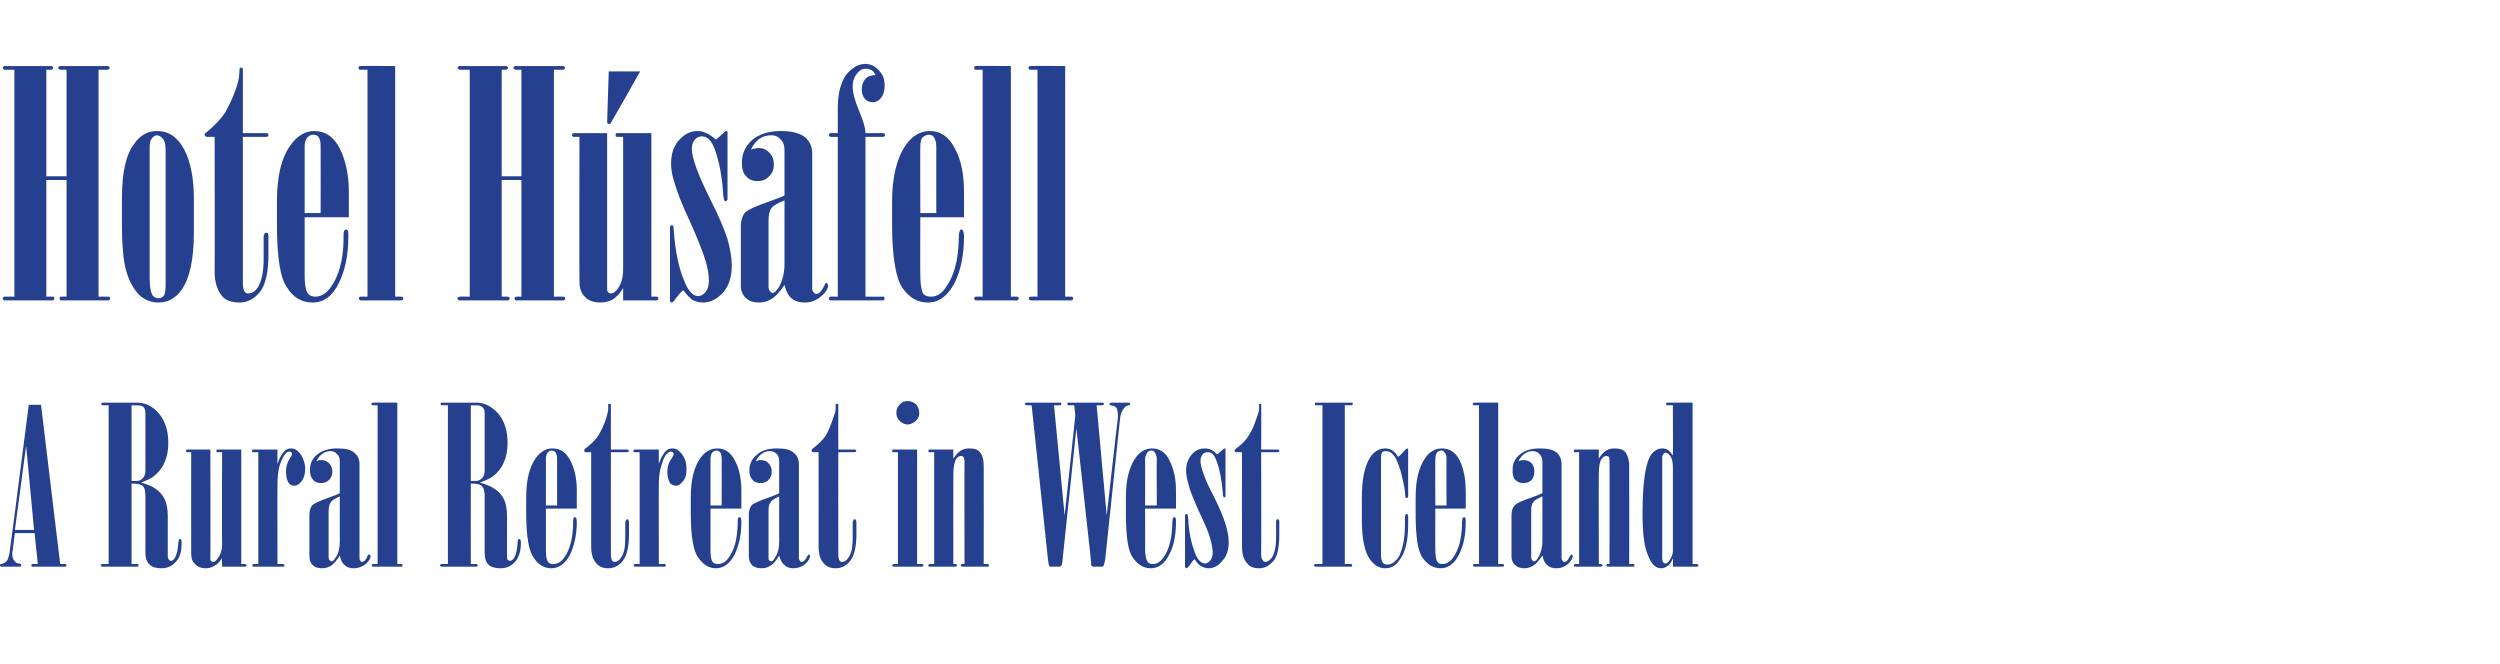<?xml version="1.0" standalone="no"?>
<!DOCTYPE svg PUBLIC "-//W3C//DTD SVG 1.1//EN" "http://www.w3.org/Graphics/SVG/1.1/DTD/svg11.dtd">
<svg xmlns="http://www.w3.org/2000/svg" version="1.1" width="469.4px" height="124.6px" viewBox="0 -12 469.4 124.6" style="top:-12px">
  <desc>Hotel H safell A Rural Retreat in West Iceland</desc>
  <defs/>
  <g id="Polygon177598">
    <path d="M 5.4 64 L 7.7 64 L 11.3 93.9 C 11.3 93.9 12.26 93.9 12.3 93.9 C 12.4 94 12.5 94.1 12.5 94.2 C 12.5 94.2 12.4 94.3 12.3 94.4 C 12.3 94.4 6.1 94.4 6.1 94.4 C 6 94.4 6 94.4 5.9 94.3 C 5.9 94.3 5.9 94.2 5.9 94.2 C 5.9 94.1 5.9 94 5.9 94 C 6 93.9 6 93.9 6.1 93.9 C 6.09 93.9 7.1 93.9 7.1 93.9 L 6.5 88.1 L 2.8 88.1 C 2.8 88.1 2.35 91.36 2.4 91.4 C 2.3 91.5 2.3 91.7 2.3 91.9 C 2.3 92.5 2.4 93 2.7 93.3 C 2.9 93.6 3.2 93.8 3.6 93.8 C 3.6 93.8 3.9 93.9 3.9 93.9 C 4 94 4 94.1 4 94.1 C 4 94.2 4 94.3 3.9 94.3 C 3.9 94.4 3.8 94.4 3.8 94.4 C 3.8 94.4 0.3 94.4 0.3 94.4 C 0.2 94.4 0.1 94.4 0.1 94.3 C 0 94.3 0 94.2 0 94.1 C 0 94.1 0 94 0.1 93.9 C 0.1 93.9 0.3 93.9 0.3 93.9 C 0.7 93.8 1 93.6 1.3 93.3 C 1.6 92.8 1.8 92.1 1.9 90.9 C 1.95 90.95 5.4 64 5.4 64 Z M 4.9 71.7 L 2.8 87.5 L 6.4 87.5 L 4.9 71.7 Z M 20.4 64.1 C 20.4 64.1 19.24 64.08 19.2 64.1 C 19.1 64 19 63.9 19 63.8 C 19 63.7 19.1 63.7 19.2 63.6 C 19.2 63.6 25.7 63.6 25.7 63.6 C 27.3 63.6 28.7 64.3 29.8 65.6 C 31 67 31.6 68.8 31.6 71.2 C 31.6 72.5 31.4 73.7 30.9 74.8 C 30.5 75.8 29.8 76.7 28.9 77.4 C 28.4 77.8 27.6 78.2 26.5 78.6 C 27.7 79 28.6 79.3 29.1 79.7 C 29.9 80.2 30.5 80.9 30.9 81.7 C 31.3 82.5 31.5 83.6 31.5 84.9 C 31.5 84.9 31.5 92.4 31.5 92.4 C 31.5 92.7 31.6 92.9 31.7 93.1 C 31.8 93.2 31.9 93.3 32.1 93.3 C 32.4 93.3 32.6 93.1 32.8 92.8 C 33.2 92.2 33.4 91.2 33.5 89.8 C 33.5 89.6 33.6 89.4 33.6 89.3 C 33.7 89.2 33.7 89.2 33.8 89.2 C 33.9 89.2 34 89.3 34 89.3 C 34.1 89.5 34.1 89.7 34.1 90 C 34.1 91.5 33.8 92.7 33 93.5 C 32.3 94.3 31.4 94.7 30.3 94.7 C 29.3 94.7 28.6 94.5 28.1 94 C 27.5 93.5 27.3 92.7 27.3 91.8 C 27.3 91.8 27.3 81 27.3 81 C 27.3 80 27.1 79.4 26.6 79.1 C 26.3 78.9 25.7 78.8 24.7 78.8 C 24.69 78.83 24.7 93.9 24.7 93.9 C 24.7 93.9 25.7 93.9 25.7 93.9 C 25.8 93.9 25.9 93.9 26 94 C 26 94 26 94.1 26 94.2 C 26 94.2 26 94.3 26 94.3 C 25.9 94.4 25.8 94.4 25.7 94.4 C 25.7 94.4 19.2 94.4 19.2 94.4 C 19.2 94.4 19.1 94.4 19 94.3 C 19 94.3 18.9 94.2 18.9 94.2 C 18.9 94.1 19 94 19 94 C 19.1 93.9 19.2 93.9 19.2 93.9 C 19.24 93.9 20.4 93.9 20.4 93.9 L 20.4 64.1 Z M 24.7 64.1 L 24.7 78.3 C 24.7 78.3 25.69 78.29 25.7 78.3 C 26.2 78.3 26.5 78.1 26.8 77.8 C 27.1 77.5 27.3 77 27.3 76.4 C 27.3 76.4 27.3 65.7 27.3 65.7 C 27.3 65.1 27.2 64.7 27 64.5 C 26.8 64.2 26.3 64.1 25.7 64.1 C 25.69 64.1 24.7 64.1 24.7 64.1 Z M 35.9 72.9 C 35.9 72.9 35.09 72.92 35.1 72.9 C 35 72.8 34.9 72.8 34.9 72.7 C 34.9 72.6 35 72.5 35.1 72.4 C 35.09 72.41 39.5 72.4 39.5 72.4 C 39.5 72.4 39.54 93 39.5 93 C 39.5 93.2 39.6 93.3 39.7 93.4 C 39.7 93.5 39.9 93.5 40 93.5 C 40.3 93.5 40.6 93.3 40.9 92.8 C 41.4 92.2 41.7 91.3 41.7 90.3 C 41.65 90.33 41.7 72.9 41.7 72.9 C 41.7 72.9 40.85 72.92 40.9 72.9 C 40.8 72.9 40.7 72.9 40.7 72.9 C 40.7 72.8 40.6 72.8 40.6 72.7 C 40.6 72.6 40.7 72.5 40.7 72.5 C 40.7 72.4 40.8 72.4 40.9 72.4 C 40.85 72.41 45.3 72.4 45.3 72.4 L 45.3 93.9 C 45.3 93.9 46.02 93.9 46 93.9 C 46.1 93.9 46.1 93.9 46.2 94 C 46.2 94 46.3 94.1 46.3 94.2 C 46.3 94.2 46.2 94.3 46.2 94.3 C 46.1 94.4 46.1 94.4 46 94.4 C 46.02 94.41 41.7 94.4 41.7 94.4 C 41.7 94.4 41.65 92.77 41.7 92.8 C 41.2 93.5 40.8 94 40.3 94.2 C 39.8 94.5 39.3 94.7 38.7 94.7 C 37.7 94.7 37.1 94.4 36.6 93.9 C 36.1 93.4 35.9 92.8 35.9 92 C 35.87 91.97 35.9 72.9 35.9 72.9 Z M 48.5 72.9 C 48.5 72.9 47.6 72.92 47.6 72.9 C 47.5 72.9 47.5 72.9 47.4 72.9 C 47.4 72.8 47.3 72.7 47.3 72.7 C 47.3 72.6 47.4 72.5 47.4 72.5 C 47.5 72.4 47.5 72.4 47.6 72.4 C 47.6 72.41 52.1 72.4 52.1 72.4 C 52.1 72.4 52.07 75.12 52.1 75.1 C 52.5 73.9 53 73.1 53.4 72.7 C 53.8 72.3 54.2 72.2 54.7 72.2 C 55.3 72.2 55.8 72.5 56.3 73.1 C 56.9 73.9 57.3 74.9 57.3 76.1 C 57.3 77.1 57 77.9 56.6 78.4 C 56.2 78.9 55.8 79.2 55.2 79.2 C 54.8 79.2 54.5 79 54.2 78.7 C 53.9 78.2 53.7 77.5 53.7 76.6 C 53.7 75.7 53.9 74.9 54.4 74.1 C 54.7 73.7 54.8 73.4 54.8 73.3 C 54.8 73.1 54.8 73 54.7 72.9 C 54.6 72.8 54.5 72.8 54.3 72.8 C 54.1 72.8 53.8 72.9 53.6 73.2 C 53.2 73.6 52.9 74.3 52.5 75.4 C 52.2 76.5 52.1 77.7 52.1 79.1 C 52.07 79.06 52.1 93.9 52.1 93.9 C 52.1 93.9 53.12 93.9 53.1 93.9 C 53.2 93.9 53.3 93.9 53.3 94 C 53.4 94 53.4 94.1 53.4 94.2 C 53.4 94.2 53.4 94.3 53.4 94.3 C 53.3 94.4 53.2 94.4 53.1 94.4 C 53.1 94.4 47.6 94.4 47.6 94.4 C 47.5 94.4 47.5 94.4 47.4 94.3 C 47.4 94.3 47.4 94.2 47.4 94.2 C 47.4 94.1 47.4 94 47.4 94 C 47.5 93.9 47.5 93.9 47.6 93.9 C 47.6 93.9 48.5 93.9 48.5 93.9 L 48.5 72.9 Z M 62.1 72.7 C 60.9 72.7 60 73.4 59.4 74.6 C 59.6 74.5 59.8 74.5 59.9 74.4 C 60.1 74.4 60.3 74.4 60.4 74.4 C 61 74.4 61.4 74.6 61.8 75 C 62.2 75.4 62.4 75.9 62.4 76.5 C 62.4 77.2 62.2 77.7 61.8 78.1 C 61.4 78.5 60.9 78.7 60.3 78.7 C 59.6 78.7 59.1 78.5 58.8 78.1 C 58.4 77.7 58.2 77.1 58.2 76.3 C 58.2 75.1 58.6 74.1 59.5 73.4 C 60.4 72.6 61.7 72.2 63.3 72.2 C 64.8 72.2 65.9 72.4 66.5 73 C 67.2 73.5 67.5 74.3 67.5 75.1 C 67.5 75.1 67.5 92.8 67.5 92.8 C 67.5 93 67.5 93.2 67.7 93.3 C 67.8 93.5 67.9 93.5 68 93.5 C 68.3 93.5 68.7 93.2 69 92.4 C 69.1 92.2 69.2 92.1 69.3 92.1 C 69.3 92.1 69.6 92.3 69.6 92.3 C 69.6 92.8 69.3 93.3 68.7 93.9 C 68 94.4 67.3 94.7 66.4 94.7 C 65.7 94.7 65.1 94.5 64.7 94.1 C 64.3 93.8 64 93.2 63.8 92.3 C 63.2 93.3 62.6 93.9 62.2 94.2 C 61.7 94.5 61.1 94.7 60.5 94.7 C 59.7 94.7 59.1 94.5 58.7 94.1 C 58.3 93.7 58.1 93.1 58.1 92.5 C 58.1 92.5 58.1 84.7 58.1 84.7 C 58.1 83.9 58.3 83.3 58.6 82.9 C 59 82.5 60.1 82 61.8 81.4 C 62.6 81.1 63.3 80.9 63.8 80.6 C 63.8 80.6 63.8 74.7 63.8 74.7 C 63.8 74.1 63.7 73.6 63.3 73.3 C 63 72.9 62.6 72.7 62.1 72.7 C 62.1 72.7 62.1 72.7 62.1 72.7 Z M 63.8 81.2 C 62.9 81.6 62.4 81.9 62.1 82.3 C 61.9 82.6 61.7 83.1 61.7 83.9 C 61.7 83.9 61.7 92.6 61.7 92.6 C 61.7 92.9 61.8 93.1 61.9 93.2 C 62 93.3 62.1 93.4 62.3 93.4 C 62.5 93.4 62.7 93.2 63 92.7 C 63.6 91.9 63.8 90.8 63.8 89.6 C 63.8 89.6 63.8 81.2 63.8 81.2 Z M 74.6 63.6 L 74.6 93.9 C 74.6 93.9 75.37 93.9 75.4 93.9 C 75.4 93.9 75.5 93.9 75.5 94 C 75.6 94 75.6 94.1 75.6 94.2 C 75.6 94.2 75.6 94.3 75.5 94.3 C 75.5 94.4 75.4 94.4 75.4 94.4 C 75.4 94.4 70 94.4 70 94.4 C 70 94.4 69.9 94.4 69.9 94.3 C 69.8 94.3 69.8 94.2 69.8 94.2 C 69.8 94.1 69.8 94 69.9 94 C 69.9 93.9 70 93.9 70 93.9 C 70.03 93.9 70.9 93.9 70.9 93.9 L 70.9 64.1 C 70.9 64.1 70.03 64.08 70 64.1 C 70 64.1 69.9 64.1 69.8 64 C 69.8 64 69.7 63.9 69.7 63.8 C 69.7 63.8 69.8 63.7 69.8 63.7 C 69.9 63.6 70 63.6 70 63.6 C 70.03 63.57 74.6 63.6 74.6 63.6 Z M 84.1 64.1 C 84.1 64.1 82.91 64.08 82.9 64.1 C 82.8 64 82.7 63.9 82.7 63.8 C 82.7 63.7 82.8 63.7 82.9 63.6 C 82.9 63.6 89.4 63.6 89.4 63.6 C 91 63.6 92.3 64.3 93.5 65.6 C 94.7 67 95.3 68.8 95.3 71.2 C 95.3 72.5 95.1 73.7 94.6 74.8 C 94.2 75.8 93.5 76.7 92.6 77.4 C 92.1 77.8 91.2 78.2 90.1 78.6 C 91.4 79 92.2 79.3 92.7 79.7 C 93.6 80.2 94.2 80.9 94.6 81.7 C 95 82.5 95.2 83.6 95.2 84.9 C 95.2 84.9 95.2 92.4 95.2 92.4 C 95.2 92.7 95.2 92.9 95.3 93.1 C 95.5 93.2 95.6 93.3 95.8 93.3 C 96 93.3 96.3 93.1 96.5 92.8 C 96.9 92.2 97.1 91.2 97.2 89.8 C 97.2 89.6 97.2 89.4 97.3 89.3 C 97.4 89.2 97.4 89.2 97.5 89.2 C 97.6 89.2 97.6 89.3 97.7 89.3 C 97.8 89.5 97.8 89.7 97.8 90 C 97.8 91.5 97.4 92.7 96.7 93.5 C 96 94.3 95.1 94.7 94 94.7 C 93 94.7 92.2 94.5 91.7 94 C 91.2 93.5 91 92.7 91 91.8 C 91 91.8 91 81 91 81 C 91 80 90.7 79.4 90.3 79.1 C 90 78.9 89.4 78.8 88.4 78.8 C 88.37 78.83 88.4 93.9 88.4 93.9 C 88.4 93.9 89.37 93.9 89.4 93.9 C 89.5 93.9 89.6 93.9 89.6 94 C 89.7 94 89.7 94.1 89.7 94.2 C 89.7 94.2 89.7 94.3 89.6 94.3 C 89.6 94.4 89.5 94.4 89.4 94.4 C 89.4 94.4 82.9 94.4 82.9 94.4 C 82.8 94.4 82.8 94.4 82.7 94.3 C 82.7 94.3 82.6 94.2 82.6 94.2 C 82.6 94.1 82.7 94 82.7 94 C 82.8 93.9 82.8 93.9 82.9 93.9 C 82.91 93.9 84.1 93.9 84.1 93.9 L 84.1 64.1 Z M 88.4 64.1 L 88.4 78.3 C 88.4 78.3 89.37 78.29 89.4 78.3 C 89.8 78.3 90.2 78.1 90.5 77.8 C 90.8 77.5 91 77 91 76.4 C 91 76.4 91 65.7 91 65.7 C 91 65.1 90.9 64.7 90.6 64.5 C 90.4 64.2 90 64.1 89.4 64.1 C 89.37 64.1 88.4 64.1 88.4 64.1 Z M 102.5 83.5 C 102.5 83.5 102.5 91.11 102.5 91.1 C 102.5 92.3 102.6 93.1 102.9 93.5 C 103.1 93.8 103.4 93.9 103.9 93.9 C 104.7 93.9 105.4 93.5 106 92.6 C 107 91.2 107.5 89.2 107.6 86.7 C 107.6 85.9 107.6 85.4 107.7 85.3 C 107.7 85.2 107.8 85.1 107.9 85.1 C 108 85.1 108.1 85.2 108.2 85.2 C 108.2 85.4 108.3 85.6 108.3 86 C 108.3 88.5 107.8 90.5 107 92.2 C 106.1 93.8 105 94.7 103.5 94.7 C 102.2 94.7 101 94 100.2 92.7 C 99.3 91.5 98.8 88.7 98.8 84.4 C 98.8 84.4 98.8 81.4 98.8 81.4 C 98.8 78.1 99.4 75.7 100.6 74 C 101.5 72.8 102.5 72.2 103.7 72.2 C 105.2 72.2 106.3 72.9 107.1 74.5 C 107.9 76 108.3 77.9 108.3 80.1 C 108.28 80.12 108.3 83.5 108.3 83.5 L 102.5 83.5 Z M 104.6 82.9 C 104.6 82.9 104.61 74.19 104.6 74.2 C 104.6 73.6 104.5 73.2 104.3 72.9 C 104.1 72.7 103.9 72.6 103.6 72.6 C 103.3 72.6 103.1 72.7 102.8 73 C 102.6 73.3 102.5 73.7 102.5 74.2 C 102.5 74.19 102.5 82.9 102.5 82.9 L 104.6 82.9 Z M 111 72.9 C 111 72.9 110.04 72.92 110 72.9 C 109.9 72.9 109.8 72.9 109.8 72.8 C 109.7 72.8 109.7 72.7 109.7 72.6 C 109.7 72.5 109.7 72.4 109.8 72.3 C 111 71.4 111.8 70.6 112.4 69.7 C 112.9 68.8 113.4 67.8 113.8 66.6 C 114 65.8 114.2 65.2 114.2 64.8 C 114.2 64.8 114.2 63.9 114.2 63.9 C 114.3 63.8 114.3 63.8 114.4 63.8 C 114.5 63.8 114.6 63.8 114.6 63.9 C 114.7 63.9 114.7 64 114.7 64 C 114.68 64.02 114.7 72.4 114.7 72.4 C 114.7 72.4 117.72 72.41 117.7 72.4 C 117.8 72.4 117.9 72.4 118 72.5 C 118 72.5 118.1 72.6 118.1 72.7 C 118.1 72.7 118 72.8 118 72.8 C 117.9 72.9 117.8 72.9 117.7 72.9 C 117.72 72.92 114.7 72.9 114.7 72.9 C 114.7 72.9 114.68 92.03 114.7 92 C 114.7 92.6 114.8 93 114.9 93.2 C 115 93.4 115.2 93.5 115.4 93.5 C 115.9 93.5 116.3 93.2 116.6 92.7 C 117.2 91.9 117.4 90.7 117.4 89 C 117.4 89 117.4 86 117.4 86 C 117.4 85.9 117.5 85.7 117.6 85.6 C 117.6 85.5 117.7 85.5 117.8 85.5 C 117.8 85.5 117.9 85.5 118 85.6 C 118 85.7 118.1 85.9 118.1 86 C 118.1 86 118.1 88.3 118.1 88.3 C 118.1 90.6 117.7 92.3 117 93.2 C 116.3 94.2 115.3 94.7 114.2 94.7 C 113.2 94.7 112.5 94.4 112 93.8 C 111.3 93.1 111 92 111 90.6 C 111.01 90.62 111 72.9 111 72.9 Z M 120.1 72.9 C 120.1 72.9 119.21 72.92 119.2 72.9 C 119.1 72.9 119.1 72.9 119 72.9 C 119 72.8 118.9 72.7 118.9 72.7 C 118.9 72.6 119 72.5 119 72.5 C 119.1 72.4 119.1 72.4 119.2 72.4 C 119.21 72.41 123.7 72.4 123.7 72.4 C 123.7 72.4 123.68 75.12 123.7 75.1 C 124.1 73.9 124.6 73.1 125 72.7 C 125.4 72.3 125.8 72.2 126.3 72.2 C 126.9 72.2 127.4 72.5 127.9 73.1 C 128.6 73.9 128.9 74.9 128.9 76.1 C 128.9 77.1 128.7 77.9 128.2 78.4 C 127.8 78.9 127.4 79.2 126.9 79.2 C 126.5 79.2 126.1 79 125.8 78.7 C 125.5 78.2 125.3 77.5 125.3 76.6 C 125.3 75.7 125.5 74.9 126.1 74.1 C 126.3 73.7 126.5 73.4 126.5 73.3 C 126.5 73.1 126.4 73 126.3 72.9 C 126.2 72.8 126.1 72.8 126 72.8 C 125.7 72.8 125.5 72.9 125.2 73.2 C 124.8 73.6 124.5 74.3 124.2 75.4 C 123.8 76.5 123.7 77.7 123.7 79.1 C 123.68 79.06 123.7 93.9 123.7 93.9 C 123.7 93.9 124.73 93.9 124.7 93.9 C 124.8 93.9 124.9 93.9 125 94 C 125 94 125 94.1 125 94.2 C 125 94.2 125 94.3 125 94.3 C 124.9 94.4 124.8 94.4 124.7 94.4 C 124.7 94.4 119.2 94.4 119.2 94.4 C 119.1 94.4 119.1 94.4 119 94.3 C 119 94.3 119 94.2 119 94.2 C 119 94.1 119 94 119 94 C 119.1 93.9 119.1 93.9 119.2 93.9 C 119.21 93.9 120.1 93.9 120.1 93.9 L 120.1 72.9 Z M 133.4 83.5 C 133.4 83.5 133.4 91.11 133.4 91.1 C 133.4 92.3 133.5 93.1 133.8 93.5 C 134 93.8 134.4 93.9 134.8 93.9 C 135.6 93.9 136.3 93.5 136.9 92.6 C 137.9 91.2 138.4 89.2 138.5 86.7 C 138.5 85.9 138.5 85.4 138.6 85.3 C 138.6 85.2 138.7 85.1 138.8 85.1 C 138.9 85.1 139 85.2 139.1 85.2 C 139.1 85.4 139.2 85.6 139.2 86 C 139.2 88.5 138.7 90.5 137.9 92.2 C 137 93.8 135.9 94.7 134.4 94.7 C 133.1 94.7 132 94 131.1 92.7 C 130.2 91.5 129.7 88.7 129.7 84.4 C 129.7 84.4 129.7 81.4 129.7 81.4 C 129.7 78.1 130.3 75.7 131.5 74 C 132.4 72.8 133.4 72.2 134.7 72.2 C 136.1 72.2 137.2 72.9 138 74.5 C 138.8 76 139.2 77.9 139.2 80.1 C 139.19 80.12 139.2 83.5 139.2 83.5 L 133.4 83.5 Z M 135.5 82.9 C 135.5 82.9 135.52 74.19 135.5 74.2 C 135.5 73.6 135.4 73.2 135.2 72.9 C 135 72.7 134.8 72.6 134.5 72.6 C 134.2 72.6 134 72.7 133.7 73 C 133.5 73.3 133.4 73.7 133.4 74.2 C 133.4 74.19 133.4 82.9 133.4 82.9 L 135.5 82.9 Z M 144.6 72.7 C 143.4 72.7 142.5 73.4 141.9 74.6 C 142.1 74.5 142.3 74.5 142.5 74.4 C 142.6 74.4 142.8 74.4 143 74.4 C 143.5 74.4 144 74.6 144.3 75 C 144.7 75.4 144.9 75.9 144.9 76.5 C 144.9 77.2 144.7 77.7 144.3 78.1 C 144 78.5 143.4 78.7 142.8 78.7 C 142.2 78.7 141.6 78.5 141.3 78.1 C 140.9 77.7 140.7 77.1 140.7 76.3 C 140.7 75.1 141.2 74.1 142.1 73.4 C 142.9 72.6 144.2 72.2 145.9 72.2 C 147.3 72.2 148.4 72.4 149 73 C 149.7 73.5 150 74.3 150 75.1 C 150 75.1 150 92.8 150 92.8 C 150 93 150.1 93.2 150.2 93.3 C 150.3 93.5 150.4 93.5 150.5 93.5 C 150.9 93.5 151.2 93.2 151.6 92.4 C 151.7 92.2 151.8 92.1 151.9 92.1 C 151.9 92.1 152.1 92.3 152.1 92.3 C 152.1 92.8 151.8 93.3 151.2 93.9 C 150.6 94.4 149.8 94.7 149 94.7 C 148.2 94.7 147.7 94.5 147.3 94.1 C 146.9 93.8 146.5 93.2 146.3 92.3 C 145.7 93.3 145.2 93.9 144.7 94.2 C 144.2 94.5 143.7 94.7 143 94.7 C 142.2 94.7 141.6 94.5 141.2 94.1 C 140.8 93.7 140.6 93.1 140.6 92.5 C 140.6 92.5 140.6 84.7 140.6 84.7 C 140.6 83.9 140.8 83.3 141.1 82.9 C 141.5 82.5 142.6 82 144.4 81.4 C 145.1 81.1 145.8 80.9 146.3 80.6 C 146.3 80.6 146.3 74.7 146.3 74.7 C 146.3 74.1 146.2 73.6 145.9 73.3 C 145.5 72.9 145.1 72.7 144.6 72.7 C 144.6 72.7 144.6 72.7 144.6 72.7 Z M 146.3 81.2 C 145.5 81.6 144.9 81.9 144.7 82.3 C 144.4 82.6 144.3 83.1 144.3 83.9 C 144.3 83.9 144.3 92.6 144.3 92.6 C 144.3 92.9 144.3 93.1 144.4 93.2 C 144.5 93.3 144.7 93.4 144.8 93.4 C 145 93.4 145.3 93.2 145.5 92.7 C 146.1 91.9 146.3 90.8 146.3 89.6 C 146.3 89.6 146.3 81.2 146.3 81.2 Z M 153.7 72.9 C 153.7 72.9 152.74 72.92 152.7 72.9 C 152.6 72.9 152.5 72.9 152.5 72.8 C 152.4 72.8 152.4 72.7 152.4 72.6 C 152.4 72.5 152.4 72.4 152.5 72.3 C 153.7 71.4 154.5 70.6 155.1 69.7 C 155.6 68.8 156 67.8 156.4 66.6 C 156.7 65.8 156.9 65.2 156.9 64.8 C 156.9 64.8 156.9 63.9 156.9 63.9 C 157 63.8 157 63.8 157.1 63.8 C 157.2 63.8 157.3 63.8 157.3 63.9 C 157.4 63.9 157.4 64 157.4 64 C 157.38 64.02 157.4 72.4 157.4 72.4 C 157.4 72.4 160.41 72.41 160.4 72.4 C 160.5 72.4 160.6 72.4 160.7 72.5 C 160.7 72.5 160.8 72.6 160.8 72.7 C 160.8 72.7 160.7 72.8 160.7 72.8 C 160.6 72.9 160.5 72.9 160.4 72.9 C 160.41 72.92 157.4 72.9 157.4 72.9 C 157.4 72.9 157.38 92.03 157.4 92 C 157.4 92.6 157.5 93 157.6 93.2 C 157.7 93.4 157.9 93.5 158.1 93.5 C 158.6 93.5 159 93.2 159.3 92.7 C 159.9 91.9 160.1 90.7 160.1 89 C 160.1 89 160.1 86 160.1 86 C 160.1 85.9 160.2 85.7 160.3 85.6 C 160.3 85.5 160.4 85.5 160.5 85.5 C 160.5 85.5 160.6 85.5 160.7 85.6 C 160.7 85.7 160.8 85.9 160.8 86 C 160.8 86 160.8 88.3 160.8 88.3 C 160.8 90.6 160.4 92.3 159.7 93.2 C 159 94.2 158 94.7 156.9 94.7 C 155.9 94.7 155.2 94.4 154.7 93.8 C 154 93.1 153.7 92 153.7 90.6 C 153.71 90.62 153.7 72.9 153.7 72.9 Z M 168.3 65.5 C 168.3 64.9 168.5 64.4 168.9 64 C 169.3 63.5 169.8 63.3 170.4 63.3 C 171 63.3 171.5 63.5 172 63.9 C 172.4 64.4 172.6 64.9 172.6 65.5 C 172.6 66.1 172.4 66.6 172 67 C 171.5 67.4 171 67.7 170.4 67.7 C 169.8 67.7 169.3 67.4 168.9 67 C 168.5 66.6 168.3 66.1 168.3 65.5 Z M 168.6 72.9 C 168.6 72.9 167.75 72.92 167.8 72.9 C 167.7 72.9 167.6 72.9 167.6 72.9 C 167.5 72.8 167.5 72.7 167.5 72.7 C 167.5 72.6 167.5 72.5 167.6 72.5 C 167.6 72.4 167.7 72.4 167.8 72.4 C 167.76 72.41 172.2 72.4 172.2 72.4 L 172.2 93.9 C 172.2 93.9 173.11 93.9 173.1 93.9 C 173.2 93.9 173.3 93.9 173.3 94 C 173.3 94 173.4 94.1 173.4 94.2 C 173.4 94.2 173.3 94.3 173.3 94.3 C 173.3 94.4 173.2 94.4 173.1 94.4 C 173.1 94.4 167.8 94.4 167.8 94.4 C 167.6 94.3 167.5 94.2 167.5 94.2 C 167.5 94.1 167.6 94 167.8 93.9 C 167.75 93.9 168.6 93.9 168.6 93.9 L 168.6 72.9 Z M 175.4 72.9 L 174.5 72.9 C 174.5 72.9 174.36 72.88 174.4 72.9 C 174.3 72.8 174.3 72.8 174.3 72.7 C 174.3 72.6 174.4 72.5 174.5 72.4 C 174.48 72.41 179 72.4 179 72.4 C 179 72.4 178.97 74.09 179 74.1 C 179.5 73.4 179.9 72.9 180.4 72.6 C 180.9 72.3 181.4 72.2 182.1 72.2 C 182.9 72.2 183.6 72.4 183.9 72.8 C 184.5 73.4 184.7 74.4 184.7 75.5 C 184.73 75.53 184.7 93.9 184.7 93.9 C 184.7 93.9 185.43 93.9 185.4 93.9 C 185.5 93.9 185.6 93.9 185.6 94 C 185.7 94 185.7 94.1 185.7 94.2 C 185.7 94.2 185.7 94.3 185.6 94.3 C 185.6 94.4 185.5 94.4 185.4 94.4 C 185.4 94.4 180.7 94.4 180.7 94.4 C 180.6 94.4 180.5 94.4 180.5 94.3 C 180.5 94.3 180.4 94.2 180.4 94.2 C 180.4 94.1 180.5 94 180.5 94 C 180.5 93.9 180.6 93.9 180.7 93.9 C 180.67 93.9 181.1 93.9 181.1 93.9 C 181.1 93.9 181.06 74.69 181.1 74.7 C 181.1 74.3 181 74 180.9 73.8 C 180.8 73.7 180.6 73.6 180.5 73.6 C 180.1 73.6 179.8 73.8 179.5 74.2 C 179.2 74.8 179 75.8 179 77.1 C 178.97 77.11 179 93.9 179 93.9 C 179 93.9 179.48 93.9 179.5 93.9 C 179.6 94 179.7 94.1 179.7 94.2 C 179.7 94.2 179.6 94.3 179.5 94.4 C 179.5 94.4 174.5 94.4 174.5 94.4 C 174.3 94.3 174.3 94.2 174.3 94.2 C 174.3 94.1 174.3 94 174.5 93.9 C 174.48 93.9 175.4 93.9 175.4 93.9 L 175.4 72.9 Z M 193.7 64.1 C 193.7 64.1 192.67 64.08 192.7 64.1 C 192.5 64 192.4 63.9 192.4 63.8 C 192.4 63.7 192.5 63.7 192.7 63.6 C 192.7 63.6 199 63.6 199 63.6 C 199.1 63.6 199.2 63.6 199.2 63.6 C 199.2 63.7 199.3 63.7 199.3 63.8 C 199.3 63.9 199.2 64 199.2 64 C 199.2 64.1 199.1 64.1 199 64.1 C 199.03 64.08 197.9 64.1 197.9 64.1 L 199.9 84.8 L 201.9 66 L 201.7 64.1 C 201.7 64.1 200.63 64.08 200.6 64.1 C 200.6 64.1 200.5 64.1 200.5 64 C 200.4 64 200.4 63.9 200.4 63.8 C 200.4 63.7 200.4 63.7 200.5 63.6 C 200.5 63.6 200.6 63.6 200.6 63.6 C 200.6 63.6 207 63.6 207 63.6 C 207.2 63.7 207.3 63.7 207.3 63.8 C 207.3 63.9 207.2 64 207 64.1 C 207.05 64.08 205.9 64.1 205.9 64.1 L 207.8 84.8 C 207.8 84.8 209.86 66.42 209.9 66.4 C 209.9 66.2 209.9 66 209.9 65.9 C 209.9 65.4 209.8 65 209.7 64.7 C 209.5 64.4 209.3 64.3 209.1 64.2 C 209.1 64.2 208.5 64.1 208.5 64.1 C 208.4 64 208.3 64 208.3 63.8 C 208.3 63.8 208.4 63.7 208.6 63.6 C 208.6 63.6 212 63.6 212 63.6 C 212.1 63.7 212.2 63.7 212.2 63.8 C 212.2 63.9 212.2 63.9 212.1 64 C 212.1 64 212 64.1 212 64.1 C 211.6 64.1 211.3 64.3 211 64.7 C 210.6 65.2 210.4 65.8 210.3 66.6 C 210.3 66.6 207.6 92.2 207.6 92.2 C 207.5 93.4 207.3 94.1 207.2 94.2 C 207.2 94.4 207 94.4 206.9 94.4 C 206.9 94.4 205.4 94.4 205.4 94.4 C 205.2 94.4 205 94.3 204.9 94.2 C 204.92 94.17 204.7 91.9 204.7 91.9 L 202.1 68.4 C 202.1 68.4 199.61 92.16 199.6 92.2 C 199.5 93.5 199.4 94.1 199.3 94.2 C 199.2 94.3 199.1 94.4 198.8 94.4 C 198.8 94.4 197.3 94.4 197.3 94.4 C 197.2 94.4 197 94.4 197 94.2 C 196.9 94.1 196.8 93.5 196.7 92.4 C 196.71 92.4 193.7 64.1 193.7 64.1 Z M 215 83.5 C 215 83.5 215.04 91.11 215 91.1 C 215 92.3 215.2 93.1 215.5 93.5 C 215.7 93.8 216 93.9 216.5 93.9 C 217.2 93.9 217.9 93.5 218.5 92.6 C 219.5 91.2 220 89.2 220.1 86.7 C 220.1 85.9 220.2 85.4 220.2 85.3 C 220.3 85.2 220.4 85.1 220.5 85.1 C 220.6 85.1 220.7 85.2 220.7 85.2 C 220.8 85.4 220.8 85.6 220.8 86 C 220.8 88.5 220.4 90.5 219.5 92.2 C 218.7 93.8 217.5 94.7 216.1 94.7 C 214.7 94.7 213.6 94 212.7 92.7 C 211.8 91.5 211.4 88.7 211.4 84.4 C 211.4 84.4 211.4 81.4 211.4 81.4 C 211.4 78.1 212 75.7 213.2 74 C 214 72.8 215.1 72.2 216.3 72.2 C 217.7 72.2 218.9 72.9 219.6 74.5 C 220.4 76 220.8 77.9 220.8 80.1 C 220.83 80.12 220.8 83.5 220.8 83.5 L 215 83.5 Z M 217.2 82.9 C 217.2 82.9 217.16 74.19 217.2 74.2 C 217.2 73.6 217 73.2 216.8 72.9 C 216.7 72.7 216.5 72.6 216.2 72.6 C 215.9 72.6 215.6 72.7 215.4 73 C 215.2 73.3 215 73.7 215 74.2 C 215.04 74.19 215 82.9 215 82.9 L 217.2 82.9 Z M 224.3 93 C 224 93.2 223.7 93.6 223.4 94.1 C 223.1 94.5 222.9 94.7 222.7 94.7 C 222.7 94.7 222.6 94.6 222.6 94.6 C 222.6 94.6 222.5 94.5 222.5 94.4 C 222.5 94.4 222.5 84.8 222.5 84.8 C 222.5 84.7 222.6 84.6 222.6 84.6 C 222.6 84.6 222.7 84.5 222.8 84.5 C 222.9 84.5 222.9 84.6 223 84.6 C 223 84.7 223 84.9 223.1 85.3 C 223.2 87.9 223.7 90.1 224.4 91.9 C 224.9 93.2 225.6 93.8 226.3 93.8 C 226.6 93.8 226.9 93.6 227.2 93.3 C 227.5 92.9 227.7 92.4 227.7 91.8 C 227.7 91 227.5 90.1 227.2 89 C 226.9 87.9 226.2 86.3 225.1 84 C 224.1 81.7 223.4 80.1 223.2 79.1 C 222.9 78 222.7 77.2 222.7 76.4 C 222.7 75.1 223.1 74.1 223.8 73.3 C 224.4 72.6 225.2 72.2 226.2 72.2 C 227 72.2 227.8 72.5 228.5 73.3 C 228.7 73.2 229.1 72.9 229.5 72.5 C 229.7 72.3 229.9 72.2 229.9 72.2 C 230 72.2 230 72.2 230.1 72.2 C 230.1 72.3 230.1 72.3 230.1 72.4 C 230.1 72.4 230.1 81 230.1 81 C 230.1 81.1 230.1 81.2 230.1 81.3 C 230 81.3 229.9 81.4 229.9 81.4 C 229.8 81.4 229.7 81.3 229.7 81.2 C 229.6 81.2 229.6 81 229.6 80.6 C 229.4 78.1 229 76.1 228.4 74.5 C 228 73.4 227.5 72.9 226.8 72.9 C 226.4 72.9 226.1 73 225.8 73.3 C 225.6 73.6 225.4 74 225.4 74.5 C 225.4 75.7 226.2 78 227.9 81.2 C 229 83.4 229.7 85.1 230.1 86.4 C 230.5 87.7 230.7 88.8 230.7 89.8 C 230.7 91.3 230.3 92.5 229.5 93.3 C 228.8 94.2 227.9 94.7 226.9 94.7 C 226.4 94.7 225.9 94.5 225.5 94.3 C 225.1 94.1 224.7 93.6 224.3 93 Z M 233.2 72.9 C 233.2 72.9 232.21 72.92 232.2 72.9 C 232.1 72.9 232 72.9 231.9 72.8 C 231.9 72.8 231.8 72.7 231.8 72.6 C 231.8 72.5 231.9 72.4 232 72.3 C 233.2 71.4 234 70.6 234.5 69.7 C 235.1 68.8 235.5 67.8 235.9 66.6 C 236.2 65.8 236.4 65.2 236.4 64.8 C 236.4 64.8 236.4 63.9 236.4 63.9 C 236.5 63.8 236.5 63.8 236.6 63.8 C 236.7 63.8 236.7 63.8 236.8 63.9 C 236.8 63.9 236.8 64 236.8 64 C 236.84 64.02 236.8 72.4 236.8 72.4 C 236.8 72.4 239.88 72.41 239.9 72.4 C 240 72.4 240.1 72.4 240.1 72.5 C 240.2 72.5 240.2 72.6 240.2 72.7 C 240.2 72.7 240.2 72.8 240.1 72.8 C 240.1 72.9 240 72.9 239.9 72.9 C 239.88 72.92 236.8 72.9 236.8 72.9 C 236.8 72.9 236.84 92.03 236.8 92 C 236.8 92.6 236.9 93 237.1 93.2 C 237.2 93.4 237.4 93.5 237.6 93.5 C 238 93.5 238.4 93.2 238.8 92.7 C 239.3 91.9 239.6 90.7 239.6 89 C 239.6 89 239.6 86 239.6 86 C 239.6 85.9 239.6 85.7 239.7 85.6 C 239.8 85.5 239.8 85.5 239.9 85.5 C 240 85.5 240.1 85.5 240.1 85.6 C 240.2 85.7 240.2 85.9 240.2 86 C 240.2 86 240.2 88.3 240.2 88.3 C 240.2 90.6 239.9 92.3 239.2 93.2 C 238.4 94.2 237.5 94.7 236.4 94.7 C 235.4 94.7 234.6 94.4 234.2 93.8 C 233.5 93.1 233.2 92 233.2 90.6 C 233.17 90.62 233.2 72.9 233.2 72.9 Z M 248.3 64.1 C 248.3 64.1 247.08 64.08 247.1 64.1 C 247 64.1 247 64.1 246.9 64 C 246.9 64 246.9 63.9 246.9 63.8 C 246.9 63.8 246.9 63.7 246.9 63.6 C 247 63.6 247 63.6 247.1 63.6 C 247.1 63.6 253.7 63.6 253.7 63.6 C 253.8 63.6 253.9 63.6 253.9 63.6 C 254 63.7 254 63.7 254 63.8 C 254 63.9 254 64 253.9 64 C 253.9 64.1 253.8 64.1 253.7 64.1 C 253.74 64.08 252.5 64.1 252.5 64.1 L 252.5 93.9 C 252.5 93.9 253.74 93.9 253.7 93.9 C 253.9 94 253.9 94.1 253.9 94.2 C 253.9 94.3 253.9 94.3 253.7 94.4 C 253.7 94.4 246.9 94.4 246.9 94.4 C 246.8 94.3 246.7 94.2 246.7 94.2 C 246.7 94.1 246.8 94 246.9 93.9 C 246.91 93.9 248.3 93.9 248.3 93.9 L 248.3 64.1 Z M 260.1 72.2 C 261.1 72.2 261.9 72.7 262.5 73.8 C 262.9 73.5 263.3 73.1 263.6 72.7 C 263.9 72.4 264.1 72.2 264.2 72.2 C 264.22 72.16 264.3 72.2 264.3 72.2 L 264.4 72.4 C 264.4 72.4 264.37 81.19 264.4 81.2 C 264.4 81.3 264.3 81.4 264.3 81.4 C 264.2 81.5 264.2 81.5 264.1 81.5 C 264 81.5 263.9 81.5 263.9 81.4 C 263.9 81.3 263.8 81 263.8 80.4 C 263.7 79.4 263.4 78.1 263 76.5 C 262.5 74.9 262.1 73.9 261.6 73.4 C 261.2 72.9 260.7 72.7 260.2 72.7 C 259.9 72.7 259.6 72.8 259.5 72.9 C 259.4 73.1 259.3 73.5 259.3 74 C 259.3 74 259.3 92.1 259.3 92.1 C 259.3 92.8 259.4 93.3 259.6 93.6 C 259.8 93.9 260.1 94 260.5 94 C 261 94 261.5 93.8 261.9 93.4 C 262.4 93 262.8 92.4 263 91.7 C 263.6 90.1 263.8 88.3 263.8 86.2 C 263.8 86.2 263.8 85 263.8 85 C 263.8 84.9 263.9 84.7 263.9 84.6 C 263.9 84.6 264.1 84.5 264.1 84.5 C 264.2 84.5 264.2 84.5 264.3 84.6 C 264.3 84.7 264.4 84.9 264.4 85 C 264.4 85 264.4 86.4 264.4 86.4 C 264.4 89.4 263.9 91.7 262.8 93.1 C 262.1 94.2 261.2 94.7 260.1 94.7 C 258.9 94.7 258 94.1 257.2 93 C 256.2 91.6 255.7 89.1 255.7 85.5 C 255.7 85.5 255.7 81.6 255.7 81.6 C 255.7 78 256.2 75.5 257.3 73.8 C 258.1 72.7 259 72.2 260.1 72.2 C 260.1 72.2 260.1 72.2 260.1 72.2 Z M 269.5 83.5 C 269.5 83.5 269.45 91.11 269.5 91.1 C 269.5 92.3 269.6 93.1 269.9 93.5 C 270.1 93.8 270.4 93.9 270.9 93.9 C 271.6 93.9 272.3 93.5 272.9 92.6 C 273.9 91.2 274.4 89.2 274.5 86.7 C 274.5 85.9 274.6 85.4 274.6 85.3 C 274.7 85.2 274.8 85.1 274.9 85.1 C 275 85.1 275.1 85.2 275.1 85.2 C 275.2 85.4 275.2 85.6 275.2 86 C 275.2 88.5 274.8 90.5 273.9 92.2 C 273.1 93.8 271.9 94.7 270.5 94.7 C 269.1 94.7 268 94 267.1 92.7 C 266.2 91.5 265.8 88.7 265.8 84.4 C 265.8 84.4 265.8 81.4 265.8 81.4 C 265.8 78.1 266.4 75.7 267.6 74 C 268.4 72.8 269.5 72.2 270.7 72.2 C 272.2 72.2 273.3 72.9 274.1 74.5 C 274.8 76 275.2 77.9 275.2 80.1 C 275.24 80.12 275.2 83.5 275.2 83.5 L 269.5 83.5 Z M 271.6 82.9 C 271.6 82.9 271.56 74.19 271.6 74.2 C 271.6 73.6 271.5 73.2 271.2 72.9 C 271.1 72.7 270.9 72.6 270.6 72.6 C 270.3 72.6 270 72.7 269.8 73 C 269.6 73.3 269.5 73.7 269.5 74.2 C 269.45 74.19 269.5 82.9 269.5 82.9 L 271.6 82.9 Z M 281.3 63.6 L 281.3 93.9 C 281.3 93.9 282.15 93.9 282.1 93.9 C 282.2 93.9 282.3 93.9 282.3 94 C 282.4 94 282.4 94.1 282.4 94.2 C 282.4 94.2 282.4 94.3 282.3 94.3 C 282.3 94.4 282.2 94.4 282.1 94.4 C 282.1 94.4 276.8 94.4 276.8 94.4 C 276.7 94.4 276.7 94.4 276.6 94.3 C 276.6 94.3 276.6 94.2 276.6 94.2 C 276.6 94.1 276.6 94 276.6 94 C 276.7 93.9 276.7 93.9 276.8 93.9 C 276.81 93.9 277.7 93.9 277.7 93.9 L 277.7 64.1 C 277.7 64.1 276.81 64.08 276.8 64.1 C 276.7 64.1 276.7 64.1 276.6 64 C 276.6 64 276.5 63.9 276.5 63.8 C 276.5 63.8 276.6 63.7 276.6 63.7 C 276.7 63.6 276.7 63.6 276.8 63.6 C 276.81 63.57 281.3 63.6 281.3 63.6 Z M 287.8 72.7 C 286.6 72.7 285.7 73.4 285.1 74.6 C 285.3 74.5 285.5 74.5 285.7 74.4 C 285.9 74.4 286 74.4 286.2 74.4 C 286.7 74.4 287.2 74.6 287.6 75 C 287.9 75.4 288.1 75.9 288.1 76.5 C 288.1 77.2 287.9 77.7 287.6 78.1 C 287.2 78.5 286.7 78.7 286 78.7 C 285.4 78.7 284.9 78.5 284.5 78.1 C 284.1 77.7 284 77.1 284 76.3 C 284 75.1 284.4 74.1 285.3 73.4 C 286.2 72.6 287.4 72.2 289.1 72.2 C 290.6 72.2 291.6 72.4 292.3 73 C 292.9 73.5 293.2 74.3 293.2 75.1 C 293.2 75.1 293.2 92.8 293.2 92.8 C 293.2 93 293.3 93.2 293.4 93.3 C 293.5 93.5 293.6 93.5 293.8 93.5 C 294.1 93.5 294.4 93.2 294.8 92.4 C 294.9 92.2 295 92.1 295.1 92.1 C 295.1 92.1 295.3 92.3 295.3 92.3 C 295.3 92.8 295 93.3 294.4 93.9 C 293.8 94.4 293.1 94.7 292.2 94.7 C 291.5 94.7 290.9 94.5 290.5 94.1 C 290.1 93.8 289.8 93.2 289.6 92.3 C 288.9 93.3 288.4 93.9 287.9 94.2 C 287.4 94.5 286.9 94.7 286.2 94.7 C 285.5 94.7 284.9 94.5 284.5 94.1 C 284 93.7 283.8 93.1 283.8 92.5 C 283.8 92.5 283.8 84.7 283.8 84.7 C 283.8 83.9 284 83.3 284.4 82.9 C 284.7 82.5 285.8 82 287.6 81.4 C 288.4 81.1 289 80.9 289.6 80.6 C 289.6 80.6 289.6 74.7 289.6 74.7 C 289.6 74.1 289.4 73.6 289.1 73.3 C 288.8 72.9 288.3 72.7 287.8 72.7 C 287.8 72.7 287.8 72.7 287.8 72.7 Z M 289.6 81.2 C 288.7 81.6 288.1 81.9 287.9 82.3 C 287.6 82.6 287.5 83.1 287.5 83.9 C 287.5 83.9 287.5 92.6 287.5 92.6 C 287.5 92.9 287.6 93.1 287.7 93.2 C 287.8 93.3 287.9 93.4 288 93.4 C 288.3 93.4 288.5 93.2 288.8 92.7 C 289.3 91.9 289.6 90.8 289.6 89.6 C 289.6 89.6 289.6 81.2 289.6 81.2 Z M 296.5 72.9 L 295.7 72.9 C 295.7 72.9 295.54 72.88 295.5 72.9 C 295.5 72.8 295.5 72.8 295.5 72.7 C 295.5 72.6 295.5 72.5 295.7 72.4 C 295.66 72.41 300.2 72.4 300.2 72.4 C 300.2 72.4 300.15 74.09 300.2 74.1 C 300.6 73.4 301.1 72.9 301.6 72.6 C 302 72.3 302.6 72.2 303.2 72.2 C 304.1 72.2 304.7 72.4 305.1 72.8 C 305.6 73.4 305.9 74.4 305.9 75.5 C 305.92 75.53 305.9 93.9 305.9 93.9 C 305.9 93.9 306.61 93.9 306.6 93.9 C 306.7 93.9 306.8 93.9 306.8 94 C 306.9 94 306.9 94.1 306.9 94.2 C 306.9 94.2 306.9 94.3 306.8 94.3 C 306.8 94.4 306.7 94.4 306.6 94.4 C 306.6 94.4 301.9 94.4 301.9 94.4 C 301.8 94.4 301.7 94.4 301.7 94.3 C 301.6 94.3 301.6 94.2 301.6 94.2 C 301.6 94.1 301.6 94 301.7 94 C 301.7 93.9 301.8 93.9 301.8 93.9 C 301.85 93.9 302.2 93.9 302.2 93.9 C 302.2 93.9 302.24 74.69 302.2 74.7 C 302.2 74.3 302.2 74 302.1 73.8 C 302 73.7 301.8 73.6 301.6 73.6 C 301.3 73.6 301 73.8 300.7 74.2 C 300.3 74.8 300.2 75.8 300.2 77.1 C 300.15 77.11 300.2 93.9 300.2 93.9 C 300.2 93.9 300.67 93.9 300.7 93.9 C 300.8 94 300.9 94.1 300.9 94.2 C 300.9 94.2 300.8 94.3 300.7 94.4 C 300.7 94.4 295.7 94.4 295.7 94.4 C 295.5 94.3 295.5 94.2 295.5 94.2 C 295.5 94.1 295.5 94 295.7 93.9 C 295.66 93.9 296.5 93.9 296.5 93.9 L 296.5 72.9 Z M 317.8 93.9 C 317.8 93.9 318.69 93.9 318.7 93.9 C 318.8 94 318.9 94.1 318.9 94.2 C 318.9 94.2 318.8 94.3 318.7 94.4 C 318.69 94.41 314.1 94.4 314.1 94.4 C 314.1 94.4 314.14 92.77 314.1 92.8 C 313.9 93.4 313.6 93.9 313.2 94.2 C 312.8 94.5 312.4 94.7 311.9 94.7 C 310.8 94.7 310 93.8 309.4 92.2 C 308.7 90.6 308.4 88 308.4 84.5 C 308.4 79 308.9 75.4 309.8 73.7 C 310.4 72.7 311.2 72.2 312.1 72.2 C 312.5 72.2 312.9 72.3 313.2 72.5 C 313.5 72.7 313.8 73.1 314.1 73.5 C 314.14 73.52 314.1 64.1 314.1 64.1 C 314.1 64.1 312.99 64.08 313 64.1 C 312.9 64 312.8 63.9 312.8 63.8 C 312.8 63.7 312.9 63.7 313 63.6 C 312.99 63.57 317.8 63.6 317.8 63.6 L 317.8 93.9 Z M 314.1 75.8 C 314.1 74.9 314 74.2 313.6 73.6 C 313.3 73.2 313 73 312.7 73 C 312.6 73 312.4 73.1 312.3 73.3 C 312.2 73.4 312.1 73.6 312.1 73.8 C 312.1 73.8 312.1 92.7 312.1 92.7 C 312.1 93.1 312.1 93.4 312.3 93.6 C 312.4 93.7 312.5 93.8 312.7 93.8 C 312.9 93.8 313.2 93.6 313.4 93.3 C 313.9 92.6 314.1 92 314.1 91.5 C 314.1 91.5 314.1 75.8 314.1 75.8 Z " stroke="none" fill="#24408e"/>
  </g>
  <g id="Polygon177597">
    <path d="M 2.7 43.7 L 2.7 1.1 C 2.7 1.1 0.79 1.08 0.8 1.1 C 0.6 0.9 0.5 0.8 0.5 0.7 C 0.5 0.6 0.6 0.5 0.8 0.4 C 0.8 0.4 9.7 0.4 9.7 0.4 C 9.9 0.5 10 0.6 10 0.7 C 10 0.8 9.9 0.9 9.7 1.1 C 9.67 1.08 8.7 1.1 8.7 1.1 L 8.7 21.1 L 12.5 21.1 L 12.5 1.1 C 12.5 1.1 11.25 1.08 11.3 1.1 C 11 0.9 10.9 0.8 10.9 0.7 C 10.9 0.6 11 0.5 11.3 0.4 C 11.3 0.4 20.3 0.4 20.3 0.4 C 20.5 0.5 20.6 0.6 20.6 0.7 C 20.6 0.8 20.5 0.9 20.3 1.1 C 20.3 1.08 18.5 1.1 18.5 1.1 L 18.5 43.7 C 18.5 43.7 20.3 43.68 20.3 43.7 C 20.4 43.7 20.5 43.7 20.6 43.8 C 20.6 43.8 20.7 43.9 20.7 44 C 20.7 44.2 20.6 44.2 20.6 44.3 C 20.5 44.4 20.4 44.4 20.3 44.4 C 20.3 44.4 11.5 44.4 11.5 44.4 C 11.4 44.4 11.3 44.4 11.3 44.3 C 11.2 44.2 11.2 44.2 11.2 44 C 11.2 43.9 11.2 43.8 11.3 43.8 C 11.3 43.7 11.4 43.7 11.5 43.7 C 11.52 43.68 12.5 43.7 12.5 43.7 L 12.5 21.8 L 8.7 21.8 L 8.7 43.7 C 8.7 43.7 9.87 43.68 9.9 43.7 C 10 43.7 10.1 43.7 10.1 43.8 C 10.2 43.8 10.2 43.9 10.2 44 C 10.2 44.2 10.2 44.2 10.1 44.3 C 10.1 44.4 10 44.4 9.9 44.4 C 9.9 44.4 0.8 44.4 0.8 44.4 C 0.6 44.3 0.5 44.2 0.5 44 C 0.5 43.9 0.6 43.8 0.8 43.7 C 0.79 43.68 2.7 43.7 2.7 43.7 Z M 22.9 30.8 C 22.9 30.8 22.9 25.1 22.9 25.1 C 22.9 20.5 23.6 17.1 25.2 15 C 26.3 13.4 27.7 12.6 29.5 12.6 C 31.7 12.6 33.4 13.8 34.6 16.1 C 35.8 18.4 36.4 21.5 36.4 25.3 C 36.4 25.3 36.4 31.7 36.4 31.7 C 36.4 36.7 35.6 40.3 34.1 42.4 C 33 44 31.5 44.8 29.7 44.8 C 28.7 44.8 27.7 44.5 26.8 43.9 C 26 43.4 25.2 42.4 24.5 41 C 23.8 39.6 23.3 37.7 23.1 35.3 C 22.9 32.9 22.9 31.5 22.9 30.8 Z M 31.1 16.4 C 31.1 15.3 31 14.5 30.6 14.1 C 30.3 13.7 29.9 13.4 29.5 13.4 C 29.1 13.4 28.8 13.6 28.5 14 C 28.2 14.4 28.1 14.9 28.1 15.6 C 28.1 15.6 28.1 40.3 28.1 40.3 C 28.1 41.8 28.3 42.8 28.6 43.4 C 28.9 43.8 29.3 44 29.7 44 C 30.2 44 30.5 43.8 30.8 43.5 C 31 43.1 31.1 42.4 31.1 41.3 C 31.1 41.3 31.1 16.4 31.1 16.4 Z M 40.3 13.7 C 40.3 13.7 38.96 13.71 39 13.7 C 38.8 13.7 38.7 13.7 38.6 13.6 C 38.5 13.5 38.4 13.4 38.4 13.3 C 38.4 13.2 38.5 13 38.7 12.9 C 40.3 11.6 41.5 10.3 42.3 9.1 C 43 7.8 43.7 6.4 44.3 4.7 C 44.7 3.5 44.9 2.6 44.9 2.2 C 44.9 2.2 45 0.8 45 0.8 C 45 0.7 45.1 0.7 45.2 0.7 C 45.3 0.7 45.4 0.7 45.5 0.8 C 45.6 0.8 45.6 0.9 45.6 1 C 45.59 1 45.6 13 45.6 13 C 45.6 13 49.93 12.98 49.9 13 C 50.1 13 50.2 13 50.3 13.1 C 50.4 13.2 50.4 13.3 50.4 13.3 C 50.4 13.5 50.4 13.5 50.3 13.6 C 50.2 13.7 50.1 13.7 49.9 13.7 C 49.93 13.71 45.6 13.7 45.6 13.7 C 45.6 13.7 45.59 41.01 45.6 41 C 45.6 41.9 45.7 42.4 45.9 42.7 C 46.1 43 46.3 43.1 46.6 43.1 C 47.3 43.1 47.9 42.7 48.4 42 C 49.1 40.8 49.5 39.1 49.5 36.7 C 49.5 36.7 49.5 32.5 49.5 32.5 C 49.5 32.2 49.6 32 49.7 31.8 C 49.8 31.7 49.9 31.7 50 31.7 C 50.1 31.7 50.2 31.7 50.3 31.8 C 50.4 32 50.4 32.2 50.4 32.5 C 50.4 32.5 50.4 35.7 50.4 35.7 C 50.4 39 49.9 41.3 48.9 42.7 C 47.8 44.1 46.5 44.8 45 44.8 C 43.5 44.8 42.4 44.4 41.7 43.6 C 40.8 42.5 40.3 41 40.3 39 C 40.34 38.99 40.3 13.7 40.3 13.7 Z M 57.2 28.8 C 57.2 28.8 57.22 39.7 57.2 39.7 C 57.2 41.4 57.4 42.5 57.8 43.1 C 58.1 43.5 58.6 43.7 59.2 43.7 C 60.3 43.7 61.3 43.1 62.2 41.8 C 63.6 39.8 64.4 36.9 64.5 33.4 C 64.5 32.2 64.5 31.5 64.6 31.4 C 64.7 31.2 64.8 31.1 65 31.1 C 65.1 31.1 65.2 31.2 65.3 31.3 C 65.4 31.5 65.4 31.8 65.4 32.4 C 65.4 35.9 64.8 38.8 63.6 41.2 C 62.4 43.6 60.8 44.8 58.7 44.8 C 56.7 44.8 55.1 43.9 53.9 42 C 52.6 40.2 52 36.2 52 30.1 C 52 30.1 52 25.8 52 25.8 C 52 21.2 52.8 17.6 54.6 15.2 C 55.8 13.5 57.3 12.6 59 12.6 C 61.1 12.6 62.7 13.7 63.8 15.9 C 64.9 18.1 65.5 20.8 65.5 24 C 65.48 23.99 65.5 28.8 65.5 28.8 L 57.2 28.8 Z M 60.2 28 C 60.2 28 60.23 15.53 60.2 15.5 C 60.2 14.7 60.1 14.1 59.8 13.7 C 59.6 13.4 59.2 13.3 58.8 13.3 C 58.4 13.3 58 13.5 57.7 13.8 C 57.4 14.2 57.2 14.8 57.2 15.5 C 57.22 15.53 57.2 28 57.2 28 L 60.2 28 Z M 74.2 0.4 L 74.2 43.7 C 74.2 43.7 75.35 43.68 75.4 43.7 C 75.4 43.7 75.5 43.7 75.6 43.8 C 75.7 43.8 75.7 43.9 75.7 44 C 75.7 44.2 75.7 44.2 75.6 44.3 C 75.5 44.4 75.4 44.4 75.4 44.4 C 75.4 44.4 67.7 44.4 67.7 44.4 C 67.6 44.4 67.6 44.4 67.5 44.3 C 67.4 44.2 67.4 44.2 67.4 44 C 67.4 43.9 67.4 43.8 67.5 43.8 C 67.6 43.7 67.6 43.7 67.7 43.7 C 67.73 43.68 69 43.7 69 43.7 L 69 1.1 C 69 1.1 67.73 1.08 67.7 1.1 C 67.6 1.1 67.5 1.1 67.4 1 C 67.4 0.9 67.3 0.8 67.3 0.7 C 67.3 0.6 67.4 0.5 67.4 0.5 C 67.5 0.4 67.6 0.4 67.7 0.4 C 67.73 0.35 74.2 0.4 74.2 0.4 Z M 88.2 43.7 L 88.2 1.1 C 88.2 1.1 86.25 1.08 86.3 1.1 C 86 0.9 85.9 0.8 85.9 0.7 C 85.9 0.6 86 0.5 86.2 0.4 C 86.2 0.4 95.1 0.4 95.1 0.4 C 95.3 0.5 95.4 0.6 95.4 0.7 C 95.4 0.8 95.3 0.9 95.1 1.1 C 95.13 1.08 94.2 1.1 94.2 1.1 L 94.2 21.1 L 97.9 21.1 L 97.9 1.1 C 97.9 1.1 96.71 1.08 96.7 1.1 C 96.5 0.9 96.4 0.8 96.4 0.7 C 96.4 0.6 96.5 0.5 96.7 0.4 C 96.7 0.4 105.8 0.4 105.8 0.4 C 106 0.5 106.1 0.6 106.1 0.7 C 106.1 0.8 106 0.9 105.8 1.1 C 105.76 1.08 104 1.1 104 1.1 L 104 43.7 C 104 43.7 105.76 43.68 105.8 43.7 C 105.9 43.7 105.9 43.7 106 43.8 C 106.1 43.8 106.1 43.9 106.1 44 C 106.1 44.2 106.1 44.2 106 44.3 C 105.9 44.4 105.9 44.4 105.8 44.4 C 105.8 44.4 97 44.4 97 44.4 C 96.9 44.4 96.8 44.4 96.7 44.3 C 96.7 44.2 96.6 44.2 96.6 44 C 96.6 43.9 96.7 43.8 96.7 43.8 C 96.8 43.7 96.9 43.7 97 43.7 C 96.98 43.68 97.9 43.7 97.9 43.7 L 97.9 21.8 L 94.2 21.8 L 94.2 43.7 C 94.2 43.7 95.33 43.68 95.3 43.7 C 95.4 43.7 95.5 43.7 95.6 43.8 C 95.6 43.8 95.7 43.9 95.7 44 C 95.7 44.2 95.6 44.2 95.6 44.3 C 95.5 44.4 95.4 44.4 95.3 44.4 C 95.3 44.4 86.2 44.4 86.2 44.4 C 86 44.3 85.9 44.2 85.9 44 C 85.9 43.9 86 43.8 86.3 43.7 C 86.25 43.68 88.2 43.7 88.2 43.7 Z M 108.8 13.7 C 108.8 13.7 107.64 13.71 107.6 13.7 C 107.5 13.6 107.4 13.5 107.4 13.4 C 107.4 13.2 107.5 13.1 107.6 13 C 107.64 12.98 114 13 114 13 C 114 13 113.99 42.39 114 42.4 C 114 42.6 114.1 42.8 114.2 42.9 C 114.3 43 114.5 43.1 114.7 43.1 C 115.1 43.1 115.6 42.8 116 42.2 C 116.7 41.2 117 40 117 38.6 C 117.01 38.58 117 13.7 117 13.7 C 117 13.7 115.87 13.71 115.9 13.7 C 115.8 13.7 115.7 13.7 115.6 13.6 C 115.6 13.6 115.6 13.5 115.6 13.3 C 115.6 13.2 115.6 13.1 115.6 13.1 C 115.7 13 115.8 13 115.9 13 C 115.87 12.98 122.3 13 122.3 13 L 122.3 43.7 C 122.3 43.7 123.25 43.68 123.3 43.7 C 123.3 43.7 123.4 43.7 123.5 43.8 C 123.6 43.8 123.6 43.9 123.6 44 C 123.6 44.2 123.6 44.2 123.5 44.3 C 123.4 44.4 123.3 44.4 123.3 44.4 C 123.25 44.41 117 44.4 117 44.4 C 117 44.4 117.01 42.07 117 42.1 C 116.4 43.1 115.7 43.8 115.1 44.2 C 114.4 44.6 113.6 44.8 112.7 44.8 C 111.4 44.8 110.4 44.4 109.8 43.7 C 109.1 43 108.8 42.1 108.8 40.9 C 108.75 40.92 108.8 13.7 108.8 13.7 Z M 114.3 1.4 L 120.2 1.4 C 120.2 1.4 114.84 10.9 114.8 10.9 C 114.7 11.2 114.5 11.3 114.3 11.3 C 114.3 11.3 114.1 11.2 114.1 11.2 C 114 11.1 114 10.9 114 10.8 C 113.99 10.78 114.3 1.4 114.3 1.4 Z M 128.3 42.5 C 127.9 42.7 127.5 43.3 126.9 44 C 126.6 44.5 126.3 44.8 126.1 44.8 C 126 44.8 125.9 44.7 125.9 44.7 C 125.8 44.6 125.8 44.5 125.8 44.4 C 125.8 44.4 125.8 30.7 125.8 30.7 C 125.8 30.6 125.8 30.5 125.9 30.4 C 125.9 30.3 126 30.3 126.1 30.3 C 126.2 30.3 126.3 30.3 126.4 30.4 C 126.4 30.5 126.5 30.8 126.5 31.3 C 126.8 35.1 127.4 38.3 128.5 40.8 C 129.2 42.6 130.1 43.6 131.1 43.6 C 131.6 43.6 132.1 43.3 132.5 42.8 C 132.9 42.3 133.1 41.6 133.1 40.7 C 133.1 39.6 132.9 38.3 132.4 36.7 C 131.9 35.2 131 32.8 129.5 29.5 C 128 26.3 127.1 23.9 126.7 22.5 C 126.2 21 126 19.8 126 18.7 C 126 16.9 126.5 15.4 127.5 14.3 C 128.5 13.2 129.6 12.6 131 12.6 C 132.1 12.6 133.3 13.2 134.4 14.2 C 134.6 14 135.1 13.7 135.7 13.1 C 136 12.8 136.2 12.6 136.3 12.6 C 136.4 12.6 136.5 12.6 136.6 12.7 C 136.6 12.8 136.6 12.9 136.6 12.9 C 136.6 12.9 136.6 25.3 136.6 25.3 C 136.6 25.4 136.6 25.6 136.5 25.6 C 136.4 25.7 136.4 25.8 136.3 25.8 C 136.1 25.8 136.1 25.7 136 25.6 C 135.9 25.5 135.9 25.2 135.8 24.7 C 135.6 21.1 135 18.2 134.2 16 C 133.6 14.4 132.8 13.6 131.8 13.6 C 131.3 13.6 130.8 13.8 130.5 14.2 C 130.1 14.6 129.9 15.2 129.9 15.9 C 129.9 17.7 131.1 20.9 133.4 25.5 C 135 28.6 136 31.1 136.6 32.9 C 137.1 34.8 137.4 36.4 137.4 37.8 C 137.4 39.9 136.9 41.6 135.8 42.9 C 134.7 44.1 133.4 44.8 132 44.8 C 131.2 44.8 130.6 44.6 130 44.3 C 129.5 43.9 128.9 43.3 128.3 42.5 Z M 144.8 13.4 C 143.1 13.4 141.8 14.3 141 16.1 C 141.2 16 141.5 15.9 141.8 15.9 C 142 15.8 142.3 15.8 142.5 15.8 C 143.3 15.8 143.9 16.1 144.4 16.6 C 145 17.2 145.3 17.9 145.3 18.9 C 145.3 19.8 145 20.6 144.4 21.1 C 143.9 21.7 143.2 22 142.2 22 C 141.3 22 140.6 21.7 140.1 21.1 C 139.5 20.5 139.3 19.7 139.3 18.5 C 139.3 16.9 139.9 15.5 141.2 14.3 C 142.5 13.2 144.3 12.6 146.6 12.6 C 148.7 12.6 150.2 13 151.2 13.8 C 152.1 14.6 152.5 15.6 152.5 16.8 C 152.5 16.8 152.5 42.2 152.5 42.2 C 152.5 42.5 152.6 42.7 152.8 42.9 C 152.9 43.1 153.1 43.2 153.3 43.2 C 153.8 43.2 154.3 42.6 154.8 41.6 C 154.9 41.3 155 41.1 155.2 41.1 C 155.2 41.1 155.5 41.5 155.5 41.5 C 155.5 42.1 155.1 42.9 154.2 43.6 C 153.3 44.4 152.3 44.8 151.1 44.8 C 150 44.8 149.2 44.5 148.6 44 C 148 43.5 147.6 42.7 147.3 41.5 C 146.4 42.8 145.6 43.7 144.9 44.1 C 144.3 44.5 143.5 44.8 142.6 44.8 C 141.4 44.8 140.6 44.5 140 43.9 C 139.4 43.3 139.1 42.6 139.1 41.6 C 139.1 41.6 139.1 30.6 139.1 30.6 C 139.1 29.4 139.4 28.5 139.9 27.9 C 140.4 27.4 141.9 26.7 144.5 25.8 C 145.6 25.4 146.5 25.1 147.3 24.7 C 147.3 24.7 147.3 16.2 147.3 16.2 C 147.3 15.4 147.1 14.7 146.6 14.2 C 146.2 13.7 145.6 13.4 144.8 13.4 C 144.8 13.4 144.8 13.4 144.8 13.4 Z M 147.3 25.6 C 146.1 26.1 145.2 26.6 144.9 27 C 144.5 27.5 144.3 28.3 144.3 29.4 C 144.3 29.4 144.3 41.8 144.3 41.8 C 144.3 42.2 144.4 42.5 144.6 42.7 C 144.7 42.9 144.9 43 145.1 43 C 145.4 43 145.8 42.6 146.2 42 C 146.9 40.8 147.3 39.3 147.3 37.5 C 147.3 37.5 147.3 25.6 147.3 25.6 Z M 157.3 13.7 C 157.3 13.7 155.86 13.71 155.9 13.7 C 155.7 13.6 155.6 13.5 155.6 13.4 C 155.6 13.3 155.7 13.1 155.9 13 C 155.86 12.98 157.3 13 157.3 13 C 157.3 13 157.32 8.29 157.3 8.3 C 157.3 5.5 157.9 3.4 158.9 2 C 160 0.7 161.2 0 162.5 0 C 163.4 0 164.3 0.4 165 1.2 C 165.8 2 166.1 2.9 166.1 4.1 C 166.1 5 165.9 5.8 165.4 6.4 C 165 6.9 164.5 7.2 163.9 7.2 C 163.3 7.2 162.8 7 162.4 6.6 C 162 6.1 161.8 5.5 161.8 4.8 C 161.8 3.9 162.1 3.2 162.5 2.8 C 162.9 2.3 163.6 2.1 164.4 2.1 C 164.2 1.7 164 1.4 163.7 1.2 C 163.3 1 163 0.9 162.6 0.9 C 161.9 0.9 161.4 1.2 160.9 1.8 C 160.4 2.4 160.1 3.2 160.1 4.2 C 160.1 5.4 160.5 6.9 161.3 8.8 C 162.1 10.7 162.5 12.1 162.5 13 C 162.5 13 165.9 13 165.9 13 C 166.1 13.1 166.2 13.2 166.2 13.3 C 166.2 13.4 166.1 13.6 165.9 13.7 C 165.94 13.71 162.5 13.7 162.5 13.7 L 162.5 43.7 L 166 43.7 C 166 43.7 166.05 44.05 166.1 44 C 166.1 44.2 166 44.3 165.9 44.4 C 165.94 44.41 155.9 44.4 155.9 44.4 L 155.7 44.3 C 155.7 44.3 155.63 44.05 155.6 44 C 155.6 43.9 155.7 43.8 155.9 43.7 C 155.86 43.68 157.3 43.7 157.3 43.7 L 157.3 13.7 Z M 172.8 28.8 C 172.8 28.8 172.76 39.7 172.8 39.7 C 172.8 41.4 173 42.5 173.3 43.1 C 173.6 43.5 174.1 43.7 174.8 43.7 C 175.9 43.7 176.9 43.1 177.7 41.8 C 179.1 39.8 179.9 36.9 180 33.4 C 180 32.2 180.1 31.5 180.2 31.4 C 180.2 31.2 180.4 31.1 180.5 31.1 C 180.7 31.1 180.8 31.2 180.8 31.3 C 180.9 31.5 181 31.8 181 32.4 C 181 35.9 180.4 38.8 179.2 41.2 C 177.9 43.6 176.3 44.8 174.2 44.8 C 172.3 44.8 170.7 43.9 169.4 42 C 168.2 40.2 167.5 36.2 167.5 30.1 C 167.5 30.1 167.5 25.8 167.5 25.8 C 167.5 21.2 168.4 17.6 170.1 15.2 C 171.3 13.5 172.8 12.6 174.6 12.6 C 176.6 12.6 178.2 13.7 179.3 15.9 C 180.5 18.1 181 20.8 181 24 C 181.03 23.99 181 28.8 181 28.8 L 172.8 28.8 Z M 175.8 28 C 175.8 28 175.78 15.53 175.8 15.5 C 175.8 14.7 175.6 14.1 175.3 13.7 C 175.1 13.4 174.8 13.3 174.4 13.3 C 173.9 13.3 173.6 13.5 173.2 13.8 C 172.9 14.2 172.8 14.8 172.8 15.5 C 172.76 15.53 172.8 28 172.8 28 L 175.8 28 Z M 189.8 0.4 L 189.8 43.7 C 189.8 43.7 190.9 43.68 190.9 43.7 C 191 43.7 191.1 43.7 191.1 43.8 C 191.2 43.8 191.3 43.9 191.3 44 C 191.3 44.2 191.2 44.2 191.1 44.3 C 191.1 44.4 191 44.4 190.9 44.4 C 190.9 44.4 183.3 44.4 183.3 44.4 C 183.2 44.4 183.1 44.4 183 44.3 C 183 44.2 182.9 44.2 182.9 44 C 182.9 43.9 183 43.8 183 43.8 C 183.1 43.7 183.2 43.7 183.3 43.7 C 183.28 43.68 184.5 43.7 184.5 43.7 L 184.5 1.1 C 184.5 1.1 183.28 1.08 183.3 1.1 C 183.2 1.1 183.1 1.1 183 1 C 182.9 0.9 182.9 0.8 182.9 0.7 C 182.9 0.6 182.9 0.5 183 0.5 C 183.1 0.4 183.2 0.4 183.3 0.4 C 183.28 0.35 189.8 0.4 189.8 0.4 Z M 200 0.4 L 200 43.7 C 200 43.7 201.15 43.68 201.2 43.7 C 201.2 43.7 201.3 43.7 201.4 43.8 C 201.5 43.8 201.5 43.9 201.5 44 C 201.5 44.2 201.5 44.2 201.4 44.3 C 201.3 44.4 201.3 44.4 201.2 44.4 C 201.2 44.4 193.5 44.4 193.5 44.4 C 193.4 44.4 193.4 44.4 193.3 44.3 C 193.2 44.2 193.2 44.2 193.2 44 C 193.2 43.9 193.2 43.8 193.3 43.8 C 193.4 43.7 193.4 43.7 193.5 43.7 C 193.54 43.68 194.8 43.7 194.8 43.7 L 194.8 1.1 C 194.8 1.1 193.54 1.08 193.5 1.1 C 193.4 1.1 193.3 1.1 193.2 1 C 193.2 0.9 193.1 0.8 193.1 0.7 C 193.1 0.6 193.2 0.5 193.2 0.5 C 193.3 0.4 193.4 0.4 193.5 0.4 C 193.53 0.35 200 0.4 200 0.4 Z " stroke="none" fill="#24408e"/>
  </g>
</svg>